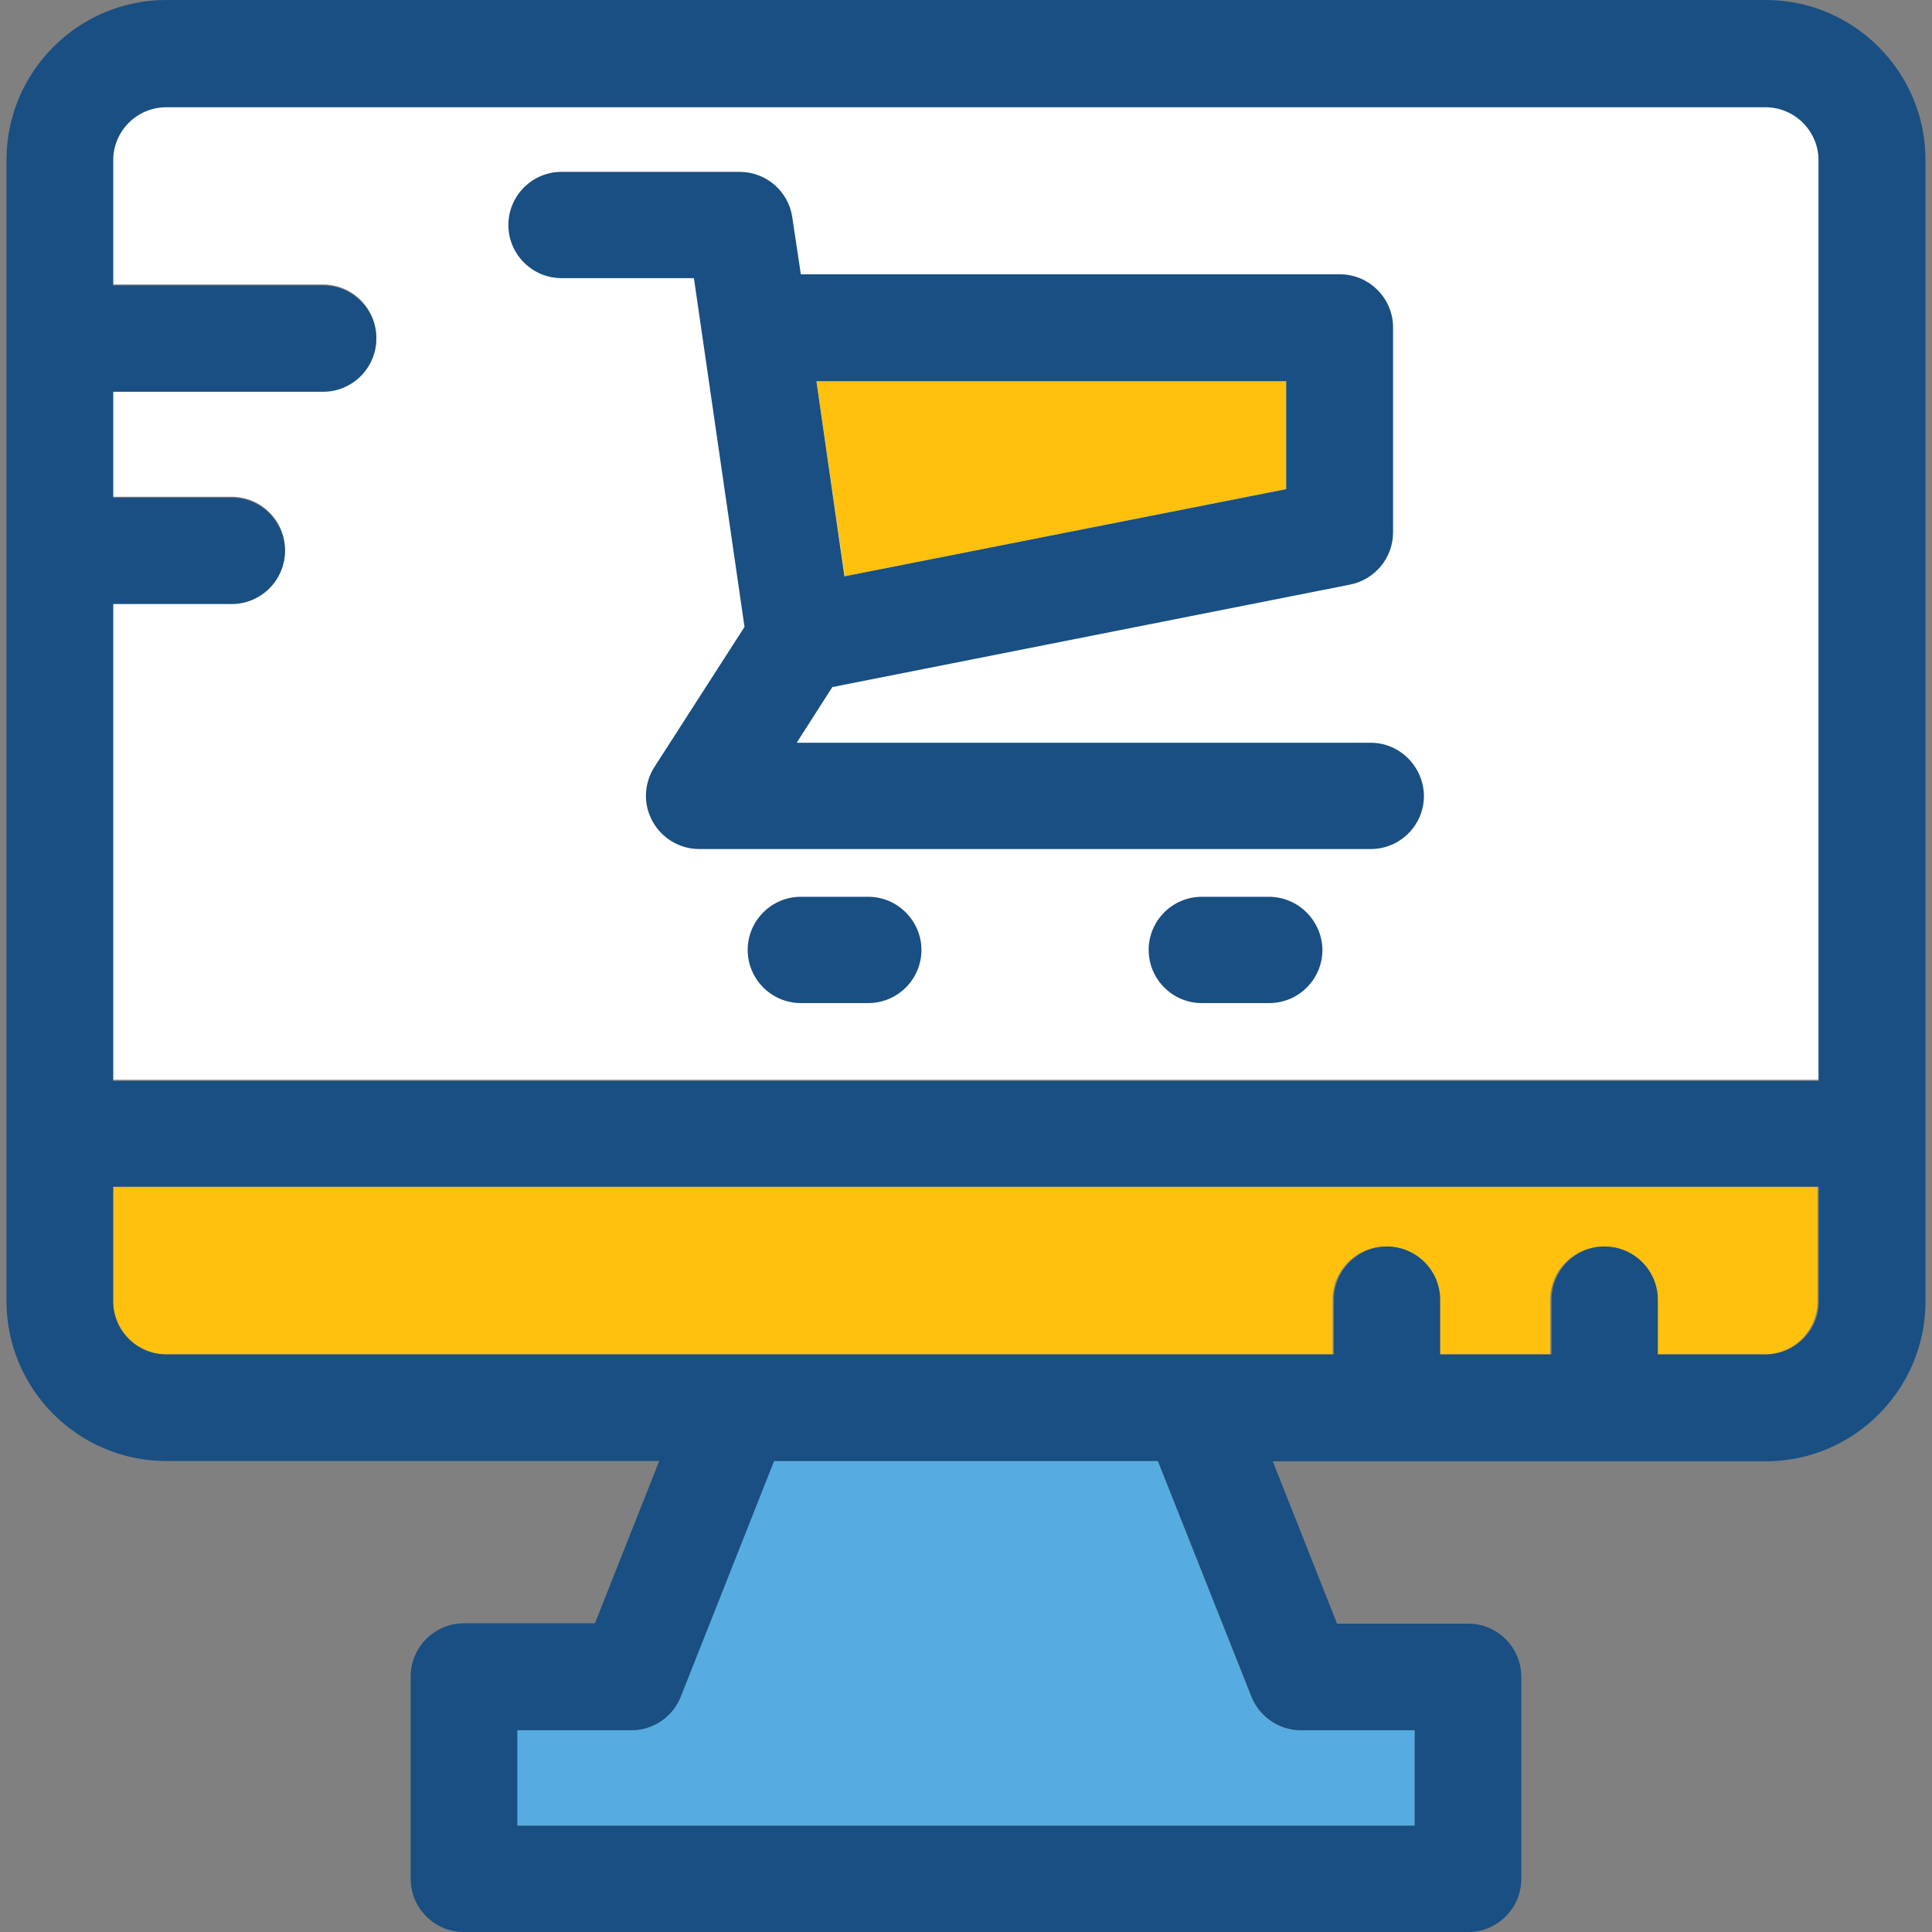 <svg xmlns="http://www.w3.org/2000/svg" xmlns:xlink="http://www.w3.org/1999/xlink" height="800px" width="800px" id="Layer_1" viewBox="0 0 392.469 392.469" xml:space="preserve"><rect x="0" y="0" width="392.469" height="392.469" fill="#808080" stroke="none"/><path style="fill:#FFFFFF;" d="M369.487,32.453c0-5.947-4.848-10.796-10.796-10.796H33.778c-5.947,0-10.796,4.848-10.796,10.796 v25.341h42.667c5.947,0,10.796,4.848,10.796,10.796s-4.848,10.796-10.796,10.796H22.982v21.527h24.113 c5.947,0,10.796,4.848,10.796,10.796c0,5.947-4.848,10.796-10.796,10.796H22.982v96.84h346.505V32.453L369.487,32.453z"></path><path style="fill:#FFC10D;" d="M22.982,264.339c0,5.947,4.848,10.796,10.796,10.796h236.929v-11.119 c0-5.947,4.848-10.796,10.796-10.796c5.948,0,10.796,4.848,10.796,10.796v11.119h22.626v-11.119c0-5.947,4.848-10.796,10.796-10.796 s10.796,4.848,10.796,10.796v11.119h21.915c5.947,0,10.796-4.848,10.796-10.796v-23.273H22.982V264.339z"></path><path style="fill:#56ACE0;" d="M254.158,344.63l-18.941-47.838h-78.028l-18.941,47.838c-1.616,4.073-5.624,6.853-10.02,6.853 h-23.143v19.394h182.303v-19.394h-23.208C259.846,351.483,255.838,348.832,254.158,344.63z"></path><path style="fill:#194F82;" d="M358.691,0H33.778C15.871,0,1.325,14.61,1.325,32.453v231.887c0,17.907,14.61,32.453,32.453,32.453 h100.137l-13.059,32.97H94.222c-5.947,0-10.796,4.848-10.796,10.796v41.115c0,5.947,4.848,10.796,10.796,10.796h204.024 c5.947,0,10.796-4.848,10.796-10.796v-41.051c0-5.947-4.848-10.796-10.796-10.796h-26.634l-13.059-32.97h100.137 c17.907,0,32.453-14.61,32.453-32.453V32.453C391.143,14.61,376.598,0,358.691,0z M369.487,264.339 c0,5.947-4.848,10.796-10.796,10.796h-21.915v-11.119c0-5.947-4.848-10.796-10.796-10.796c-5.948,0-10.796,4.848-10.796,10.796 v11.119h-22.626v-11.119c0-5.947-4.848-10.796-10.796-10.796s-10.796,4.848-10.796,10.796v11.119H33.778 c-5.947,0-10.796-4.848-10.796-10.796v-23.273h346.505V264.339L369.487,264.339z M287.386,351.483v19.394H105.083v-19.394h23.208 c4.396,0,8.404-2.715,10.02-6.853l18.941-47.838h77.964l19.006,47.838c1.616,4.073,5.624,6.853,10.02,6.853H287.386z  M22.982,122.699h24.113c5.947,0,10.796-4.848,10.796-10.796c0-5.947-4.848-10.796-10.796-10.796H22.982V79.58h42.667 c5.947,0,10.796-4.848,10.796-10.796c0-5.947-4.848-10.796-10.796-10.796H22.982V32.582c0-5.947,4.848-10.796,10.796-10.796h324.848 c5.947,0,10.796,4.848,10.796,10.796v187.022H22.982V122.699z"></path><polygon style="fill:#FFC10D;" points="171.604,117.075 261.269,99.362 261.269,77.446 165.851,77.446 "></polygon><g>	<path style="fill:#194F82;" d="M278.465,150.885H161.842l7.24-11.313l105.18-20.816c5.107-1.034,8.727-5.495,8.727-10.602V66.521  c0-5.947-4.848-10.796-10.796-10.796H162.683l-1.745-11.636c-0.776-5.236-5.301-9.18-10.731-9.18h-36.137  c-5.947,0-10.796,4.848-10.796,10.796s4.848,10.796,10.796,10.796h26.893l10.279,70.853l-18.295,28.444  c-2.133,3.297-2.327,7.564-0.388,11.055s5.56,5.624,9.503,5.624h136.404c5.947,0,10.796-4.848,10.796-10.796  C289.196,155.798,284.412,150.885,278.465,150.885z M261.269,99.362l-89.729,17.713l-5.689-39.628h95.418V99.362z"></path>	<path style="fill:#194F82;" d="M176.388,182.174h-13.705c-5.947,0-10.796,4.848-10.796,10.796s4.848,10.796,10.796,10.796h13.705  c5.947,0,10.796-4.848,10.796-10.796C187.184,187.087,182.335,182.174,176.388,182.174z"></path>	<path style="fill:#194F82;" d="M257.713,182.174h-13.576c-5.947,0-10.796,4.848-10.796,10.796s4.848,10.796,10.796,10.796h13.705  c5.947,0,10.796-4.848,10.796-10.796C268.574,187.087,263.79,182.174,257.713,182.174z"></path></g></svg>